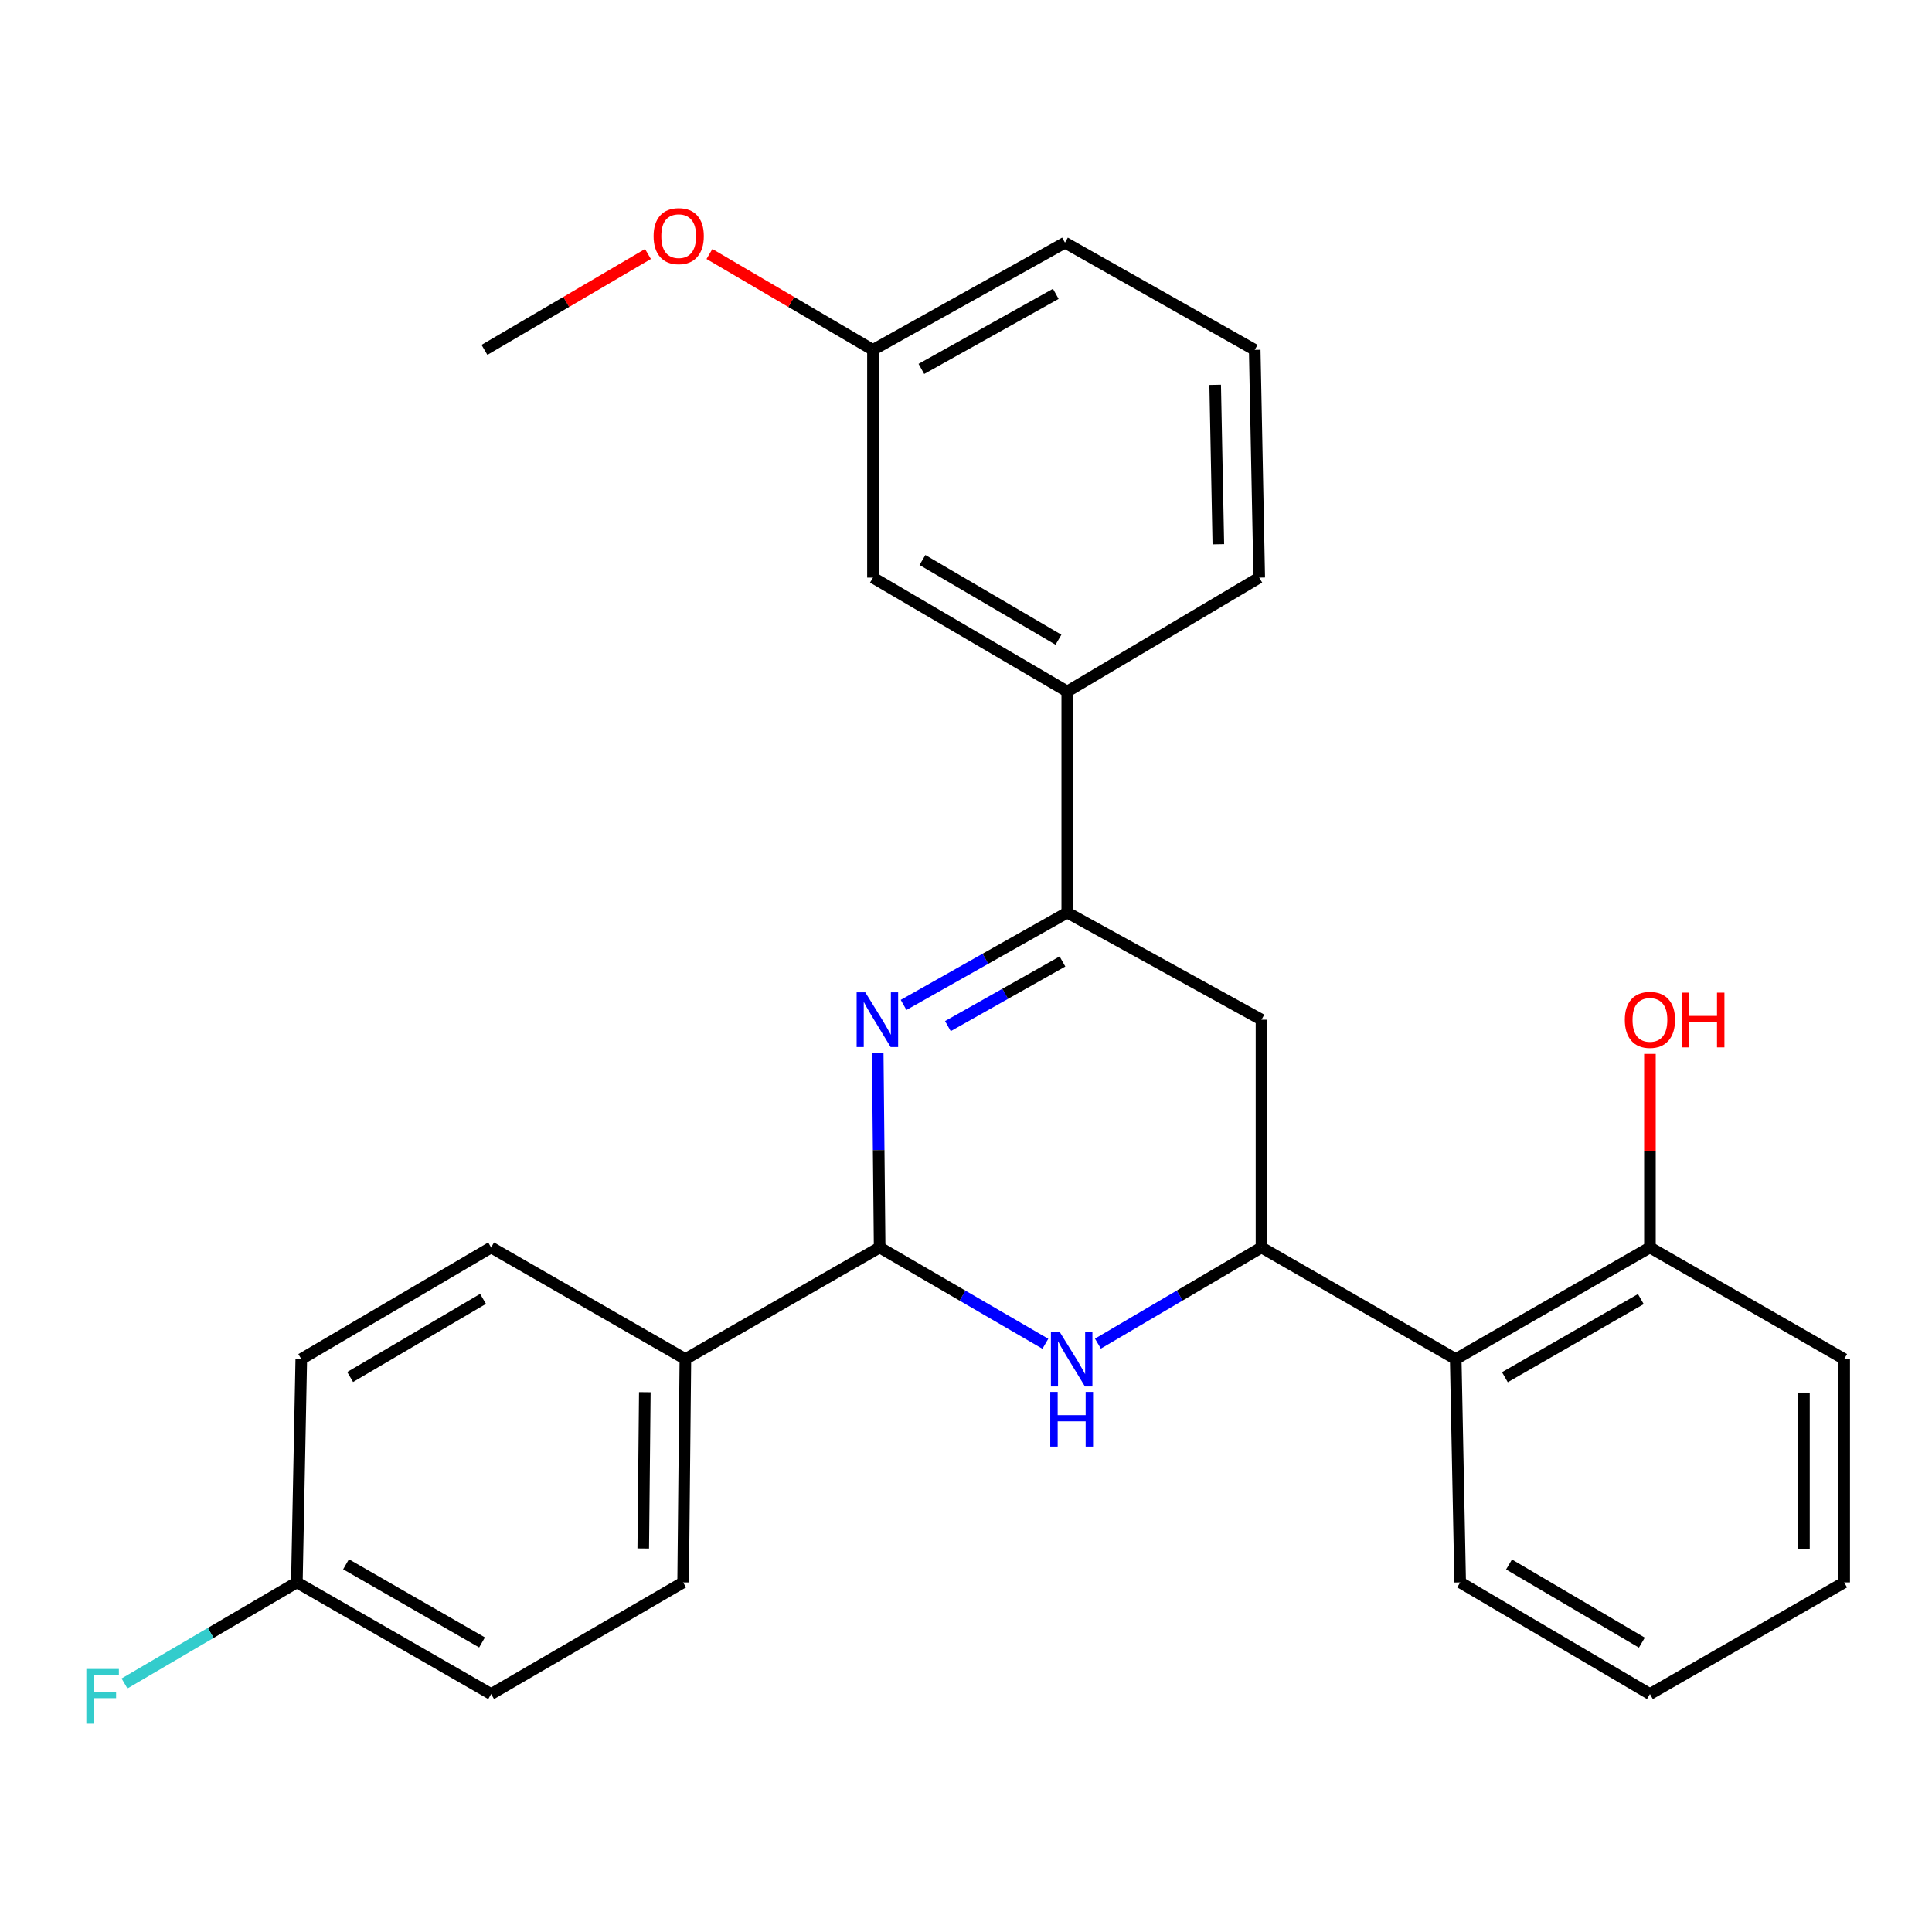 <?xml version='1.0' encoding='iso-8859-1'?>
<svg version='1.1' baseProfile='full'
              xmlns='http://www.w3.org/2000/svg'
                      xmlns:rdkit='http://www.rdkit.org/xml'
                      xmlns:xlink='http://www.w3.org/1999/xlink'
                  xml:space='preserve'
width='1000px' height='1000px' viewBox='0 0 1000 1000'>
<!-- END OF HEADER -->
<rect style='opacity:1.0;fill:#FFFFFF;stroke:none' width='1000' height='1000' x='0' y='0'> </rect>
<path class='bond-1' d='M 454.302,544.896 L 454.802,595.291' style='fill:none;fill-rule:evenodd;stroke:#0000FF;stroke-width:6px;stroke-linecap:butt;stroke-linejoin:miter;stroke-opacity:1' />
<path class='bond-1' d='M 454.802,595.291 L 455.301,645.685' style='fill:none;fill-rule:evenodd;stroke:#000000;stroke-width:6px;stroke-linecap:butt;stroke-linejoin:miter;stroke-opacity:1' />
<path class='bond-2' d='M 467.694,520.14 L 510.052,496.248' style='fill:none;fill-rule:evenodd;stroke:#0000FF;stroke-width:6px;stroke-linecap:butt;stroke-linejoin:miter;stroke-opacity:1' />
<path class='bond-2' d='M 510.052,496.248 L 552.411,472.357' style='fill:none;fill-rule:evenodd;stroke:#000000;stroke-width:6px;stroke-linecap:butt;stroke-linejoin:miter;stroke-opacity:1' />
<path class='bond-2' d='M 490.63,531.108 L 520.281,514.384' style='fill:none;fill-rule:evenodd;stroke:#0000FF;stroke-width:6px;stroke-linecap:butt;stroke-linejoin:miter;stroke-opacity:1' />
<path class='bond-2' d='M 520.281,514.384 L 549.932,497.66' style='fill:none;fill-rule:evenodd;stroke:#000000;stroke-width:6px;stroke-linecap:butt;stroke-linejoin:miter;stroke-opacity:1' />
<path class='bond-0' d='M 541.076,695.541 L 498.188,670.613' style='fill:none;fill-rule:evenodd;stroke:#0000FF;stroke-width:6px;stroke-linecap:butt;stroke-linejoin:miter;stroke-opacity:1' />
<path class='bond-0' d='M 498.188,670.613 L 455.301,645.685' style='fill:none;fill-rule:evenodd;stroke:#000000;stroke-width:6px;stroke-linecap:butt;stroke-linejoin:miter;stroke-opacity:1' />
<path class='bond-27' d='M 568.279,695.464 L 610.612,670.574' style='fill:none;fill-rule:evenodd;stroke:#0000FF;stroke-width:6px;stroke-linecap:butt;stroke-linejoin:miter;stroke-opacity:1' />
<path class='bond-27' d='M 610.612,670.574 L 652.944,645.685' style='fill:none;fill-rule:evenodd;stroke:#000000;stroke-width:6px;stroke-linecap:butt;stroke-linejoin:miter;stroke-opacity:1' />
<path class='bond-7' d='M 455.301,645.685 L 354.756,703.454' style='fill:none;fill-rule:evenodd;stroke:#000000;stroke-width:6px;stroke-linecap:butt;stroke-linejoin:miter;stroke-opacity:1' />
<path class='bond-4' d='M 552.411,472.357 L 652.944,527.789' style='fill:none;fill-rule:evenodd;stroke:#000000;stroke-width:6px;stroke-linecap:butt;stroke-linejoin:miter;stroke-opacity:1' />
<path class='bond-6' d='M 552.411,472.357 L 552.411,357.919' style='fill:none;fill-rule:evenodd;stroke:#000000;stroke-width:6px;stroke-linecap:butt;stroke-linejoin:miter;stroke-opacity:1' />
<path class='bond-3' d='M 652.944,645.685 L 652.944,527.789' style='fill:none;fill-rule:evenodd;stroke:#000000;stroke-width:6px;stroke-linecap:butt;stroke-linejoin:miter;stroke-opacity:1' />
<path class='bond-5' d='M 652.944,645.685 L 753.478,703.454' style='fill:none;fill-rule:evenodd;stroke:#000000;stroke-width:6px;stroke-linecap:butt;stroke-linejoin:miter;stroke-opacity:1' />
<path class='bond-8' d='M 753.478,703.454 L 854,645.685' style='fill:none;fill-rule:evenodd;stroke:#000000;stroke-width:6px;stroke-linecap:butt;stroke-linejoin:miter;stroke-opacity:1' />
<path class='bond-8' d='M 778.931,712.841 L 849.297,672.403' style='fill:none;fill-rule:evenodd;stroke:#000000;stroke-width:6px;stroke-linecap:butt;stroke-linejoin:miter;stroke-opacity:1' />
<path class='bond-18' d='M 753.478,703.454 L 755.78,819.048' style='fill:none;fill-rule:evenodd;stroke:#000000;stroke-width:6px;stroke-linecap:butt;stroke-linejoin:miter;stroke-opacity:1' />
<path class='bond-9' d='M 552.411,357.919 L 451.842,298.971' style='fill:none;fill-rule:evenodd;stroke:#000000;stroke-width:6px;stroke-linecap:butt;stroke-linejoin:miter;stroke-opacity:1' />
<path class='bond-9' d='M 547.855,331.114 L 477.457,289.85' style='fill:none;fill-rule:evenodd;stroke:#000000;stroke-width:6px;stroke-linecap:butt;stroke-linejoin:miter;stroke-opacity:1' />
<path class='bond-20' d='M 552.411,357.919 L 651.776,298.971' style='fill:none;fill-rule:evenodd;stroke:#000000;stroke-width:6px;stroke-linecap:butt;stroke-linejoin:miter;stroke-opacity:1' />
<path class='bond-10' d='M 354.756,703.454 L 353.588,819.048' style='fill:none;fill-rule:evenodd;stroke:#000000;stroke-width:6px;stroke-linecap:butt;stroke-linejoin:miter;stroke-opacity:1' />
<path class='bond-10' d='M 333.76,720.582 L 332.942,801.499' style='fill:none;fill-rule:evenodd;stroke:#000000;stroke-width:6px;stroke-linecap:butt;stroke-linejoin:miter;stroke-opacity:1' />
<path class='bond-11' d='M 354.756,703.454 L 254.211,645.685' style='fill:none;fill-rule:evenodd;stroke:#000000;stroke-width:6px;stroke-linecap:butt;stroke-linejoin:miter;stroke-opacity:1' />
<path class='bond-17' d='M 854,645.685 L 854,595.591' style='fill:none;fill-rule:evenodd;stroke:#000000;stroke-width:6px;stroke-linecap:butt;stroke-linejoin:miter;stroke-opacity:1' />
<path class='bond-17' d='M 854,595.591 L 854,545.496' style='fill:none;fill-rule:evenodd;stroke:#FF0000;stroke-width:6px;stroke-linecap:butt;stroke-linejoin:miter;stroke-opacity:1' />
<path class='bond-22' d='M 854,645.685 L 954.545,703.454' style='fill:none;fill-rule:evenodd;stroke:#000000;stroke-width:6px;stroke-linecap:butt;stroke-linejoin:miter;stroke-opacity:1' />
<path class='bond-13' d='M 451.842,298.971 L 451.842,181.097' style='fill:none;fill-rule:evenodd;stroke:#000000;stroke-width:6px;stroke-linecap:butt;stroke-linejoin:miter;stroke-opacity:1' />
<path class='bond-14' d='M 353.588,819.048 L 254.211,876.84' style='fill:none;fill-rule:evenodd;stroke:#000000;stroke-width:6px;stroke-linecap:butt;stroke-linejoin:miter;stroke-opacity:1' />
<path class='bond-15' d='M 254.211,645.685 L 155.944,703.454' style='fill:none;fill-rule:evenodd;stroke:#000000;stroke-width:6px;stroke-linecap:butt;stroke-linejoin:miter;stroke-opacity:1' />
<path class='bond-15' d='M 250.023,672.3 L 181.236,712.738' style='fill:none;fill-rule:evenodd;stroke:#000000;stroke-width:6px;stroke-linecap:butt;stroke-linejoin:miter;stroke-opacity:1' />
<path class='bond-12' d='M 153.654,819.048 L 155.944,703.454' style='fill:none;fill-rule:evenodd;stroke:#000000;stroke-width:6px;stroke-linecap:butt;stroke-linejoin:miter;stroke-opacity:1' />
<path class='bond-16' d='M 153.654,819.048 L 109.048,845.205' style='fill:none;fill-rule:evenodd;stroke:#000000;stroke-width:6px;stroke-linecap:butt;stroke-linejoin:miter;stroke-opacity:1' />
<path class='bond-16' d='M 109.048,845.205 L 64.442,871.362' style='fill:none;fill-rule:evenodd;stroke:#33CCCC;stroke-width:6px;stroke-linecap:butt;stroke-linejoin:miter;stroke-opacity:1' />
<path class='bond-28' d='M 153.654,819.048 L 254.211,876.84' style='fill:none;fill-rule:evenodd;stroke:#000000;stroke-width:6px;stroke-linecap:butt;stroke-linejoin:miter;stroke-opacity:1' />
<path class='bond-28' d='M 179.112,809.664 L 249.502,850.118' style='fill:none;fill-rule:evenodd;stroke:#000000;stroke-width:6px;stroke-linecap:butt;stroke-linejoin:miter;stroke-opacity:1' />
<path class='bond-19' d='M 451.842,181.097 L 409.527,156.283' style='fill:none;fill-rule:evenodd;stroke:#000000;stroke-width:6px;stroke-linecap:butt;stroke-linejoin:miter;stroke-opacity:1' />
<path class='bond-19' d='M 409.527,156.283 L 367.211,131.469' style='fill:none;fill-rule:evenodd;stroke:#FF0000;stroke-width:6px;stroke-linecap:butt;stroke-linejoin:miter;stroke-opacity:1' />
<path class='bond-29' d='M 451.842,181.097 L 551.231,125.596' style='fill:none;fill-rule:evenodd;stroke:#000000;stroke-width:6px;stroke-linecap:butt;stroke-linejoin:miter;stroke-opacity:1' />
<path class='bond-29' d='M 476.902,190.951 L 546.474,152.1' style='fill:none;fill-rule:evenodd;stroke:#000000;stroke-width:6px;stroke-linecap:butt;stroke-linejoin:miter;stroke-opacity:1' />
<path class='bond-25' d='M 755.78,819.048 L 854,876.84' style='fill:none;fill-rule:evenodd;stroke:#000000;stroke-width:6px;stroke-linecap:butt;stroke-linejoin:miter;stroke-opacity:1' />
<path class='bond-25' d='M 781.072,809.771 L 849.826,850.225' style='fill:none;fill-rule:evenodd;stroke:#000000;stroke-width:6px;stroke-linecap:butt;stroke-linejoin:miter;stroke-opacity:1' />
<path class='bond-24' d='M 335.383,131.469 L 293.068,156.283' style='fill:none;fill-rule:evenodd;stroke:#FF0000;stroke-width:6px;stroke-linecap:butt;stroke-linejoin:miter;stroke-opacity:1' />
<path class='bond-24' d='M 293.068,156.283 L 250.752,181.097' style='fill:none;fill-rule:evenodd;stroke:#000000;stroke-width:6px;stroke-linecap:butt;stroke-linejoin:miter;stroke-opacity:1' />
<path class='bond-21' d='M 651.776,298.971 L 649.439,181.097' style='fill:none;fill-rule:evenodd;stroke:#000000;stroke-width:6px;stroke-linecap:butt;stroke-linejoin:miter;stroke-opacity:1' />
<path class='bond-21' d='M 630.608,281.702 L 628.972,199.191' style='fill:none;fill-rule:evenodd;stroke:#000000;stroke-width:6px;stroke-linecap:butt;stroke-linejoin:miter;stroke-opacity:1' />
<path class='bond-23' d='M 649.439,181.097 L 551.231,125.596' style='fill:none;fill-rule:evenodd;stroke:#000000;stroke-width:6px;stroke-linecap:butt;stroke-linejoin:miter;stroke-opacity:1' />
<path class='bond-30' d='M 954.545,703.454 L 954.545,819.048' style='fill:none;fill-rule:evenodd;stroke:#000000;stroke-width:6px;stroke-linecap:butt;stroke-linejoin:miter;stroke-opacity:1' />
<path class='bond-30' d='M 933.724,720.793 L 933.724,801.709' style='fill:none;fill-rule:evenodd;stroke:#000000;stroke-width:6px;stroke-linecap:butt;stroke-linejoin:miter;stroke-opacity:1' />
<path class='bond-26' d='M 854,876.84 L 954.545,819.048' style='fill:none;fill-rule:evenodd;stroke:#000000;stroke-width:6px;stroke-linecap:butt;stroke-linejoin:miter;stroke-opacity:1' />
<path  class='atom-0' d='M 447.873 513.629
L 457.153 528.629
Q 458.073 530.109, 459.553 532.789
Q 461.033 535.469, 461.113 535.629
L 461.113 513.629
L 464.873 513.629
L 464.873 541.949
L 460.993 541.949
L 451.033 525.549
Q 449.873 523.629, 448.633 521.429
Q 447.433 519.229, 447.073 518.549
L 447.073 541.949
L 443.393 541.949
L 443.393 513.629
L 447.873 513.629
' fill='#0000FF'/>
<path  class='atom-1' d='M 548.43 689.294
L 557.71 704.294
Q 558.63 705.774, 560.11 708.454
Q 561.59 711.134, 561.67 711.294
L 561.67 689.294
L 565.43 689.294
L 565.43 717.614
L 561.55 717.614
L 551.59 701.214
Q 550.43 699.294, 549.19 697.094
Q 547.99 694.894, 547.63 694.214
L 547.63 717.614
L 543.95 717.614
L 543.95 689.294
L 548.43 689.294
' fill='#0000FF'/>
<path  class='atom-1' d='M 543.61 720.446
L 547.45 720.446
L 547.45 732.486
L 561.93 732.486
L 561.93 720.446
L 565.77 720.446
L 565.77 748.766
L 561.93 748.766
L 561.93 735.686
L 547.45 735.686
L 547.45 748.766
L 543.61 748.766
L 543.61 720.446
' fill='#0000FF'/>
<path  class='atom-17' d='M 44.689 863.848
L 61.529 863.848
L 61.529 867.088
L 48.489 867.088
L 48.489 875.688
L 60.089 875.688
L 60.089 878.968
L 48.489 878.968
L 48.489 892.168
L 44.689 892.168
L 44.689 863.848
' fill='#33CCCC'/>
<path  class='atom-18' d='M 841 527.869
Q 841 521.069, 844.36 517.269
Q 847.72 513.469, 854 513.469
Q 860.28 513.469, 863.64 517.269
Q 867 521.069, 867 527.869
Q 867 534.749, 863.6 538.669
Q 860.2 542.549, 854 542.549
Q 847.76 542.549, 844.36 538.669
Q 841 534.789, 841 527.869
M 854 539.349
Q 858.32 539.349, 860.64 536.469
Q 863 533.549, 863 527.869
Q 863 522.309, 860.64 519.509
Q 858.32 516.669, 854 516.669
Q 849.68 516.669, 847.32 519.469
Q 845 522.269, 845 527.869
Q 845 533.589, 847.32 536.469
Q 849.68 539.349, 854 539.349
' fill='#FF0000'/>
<path  class='atom-18' d='M 870.4 513.789
L 874.24 513.789
L 874.24 525.829
L 888.72 525.829
L 888.72 513.789
L 892.56 513.789
L 892.56 542.109
L 888.72 542.109
L 888.72 529.029
L 874.24 529.029
L 874.24 542.109
L 870.4 542.109
L 870.4 513.789
' fill='#FF0000'/>
<path  class='atom-20' d='M 338.297 122.217
Q 338.297 115.417, 341.657 111.617
Q 345.017 107.817, 351.297 107.817
Q 357.577 107.817, 360.937 111.617
Q 364.297 115.417, 364.297 122.217
Q 364.297 129.097, 360.897 133.017
Q 357.497 136.897, 351.297 136.897
Q 345.057 136.897, 341.657 133.017
Q 338.297 129.137, 338.297 122.217
M 351.297 133.697
Q 355.617 133.697, 357.937 130.817
Q 360.297 127.897, 360.297 122.217
Q 360.297 116.657, 357.937 113.857
Q 355.617 111.017, 351.297 111.017
Q 346.977 111.017, 344.617 113.817
Q 342.297 116.617, 342.297 122.217
Q 342.297 127.937, 344.617 130.817
Q 346.977 133.697, 351.297 133.697
' fill='#FF0000'/>
</svg>
